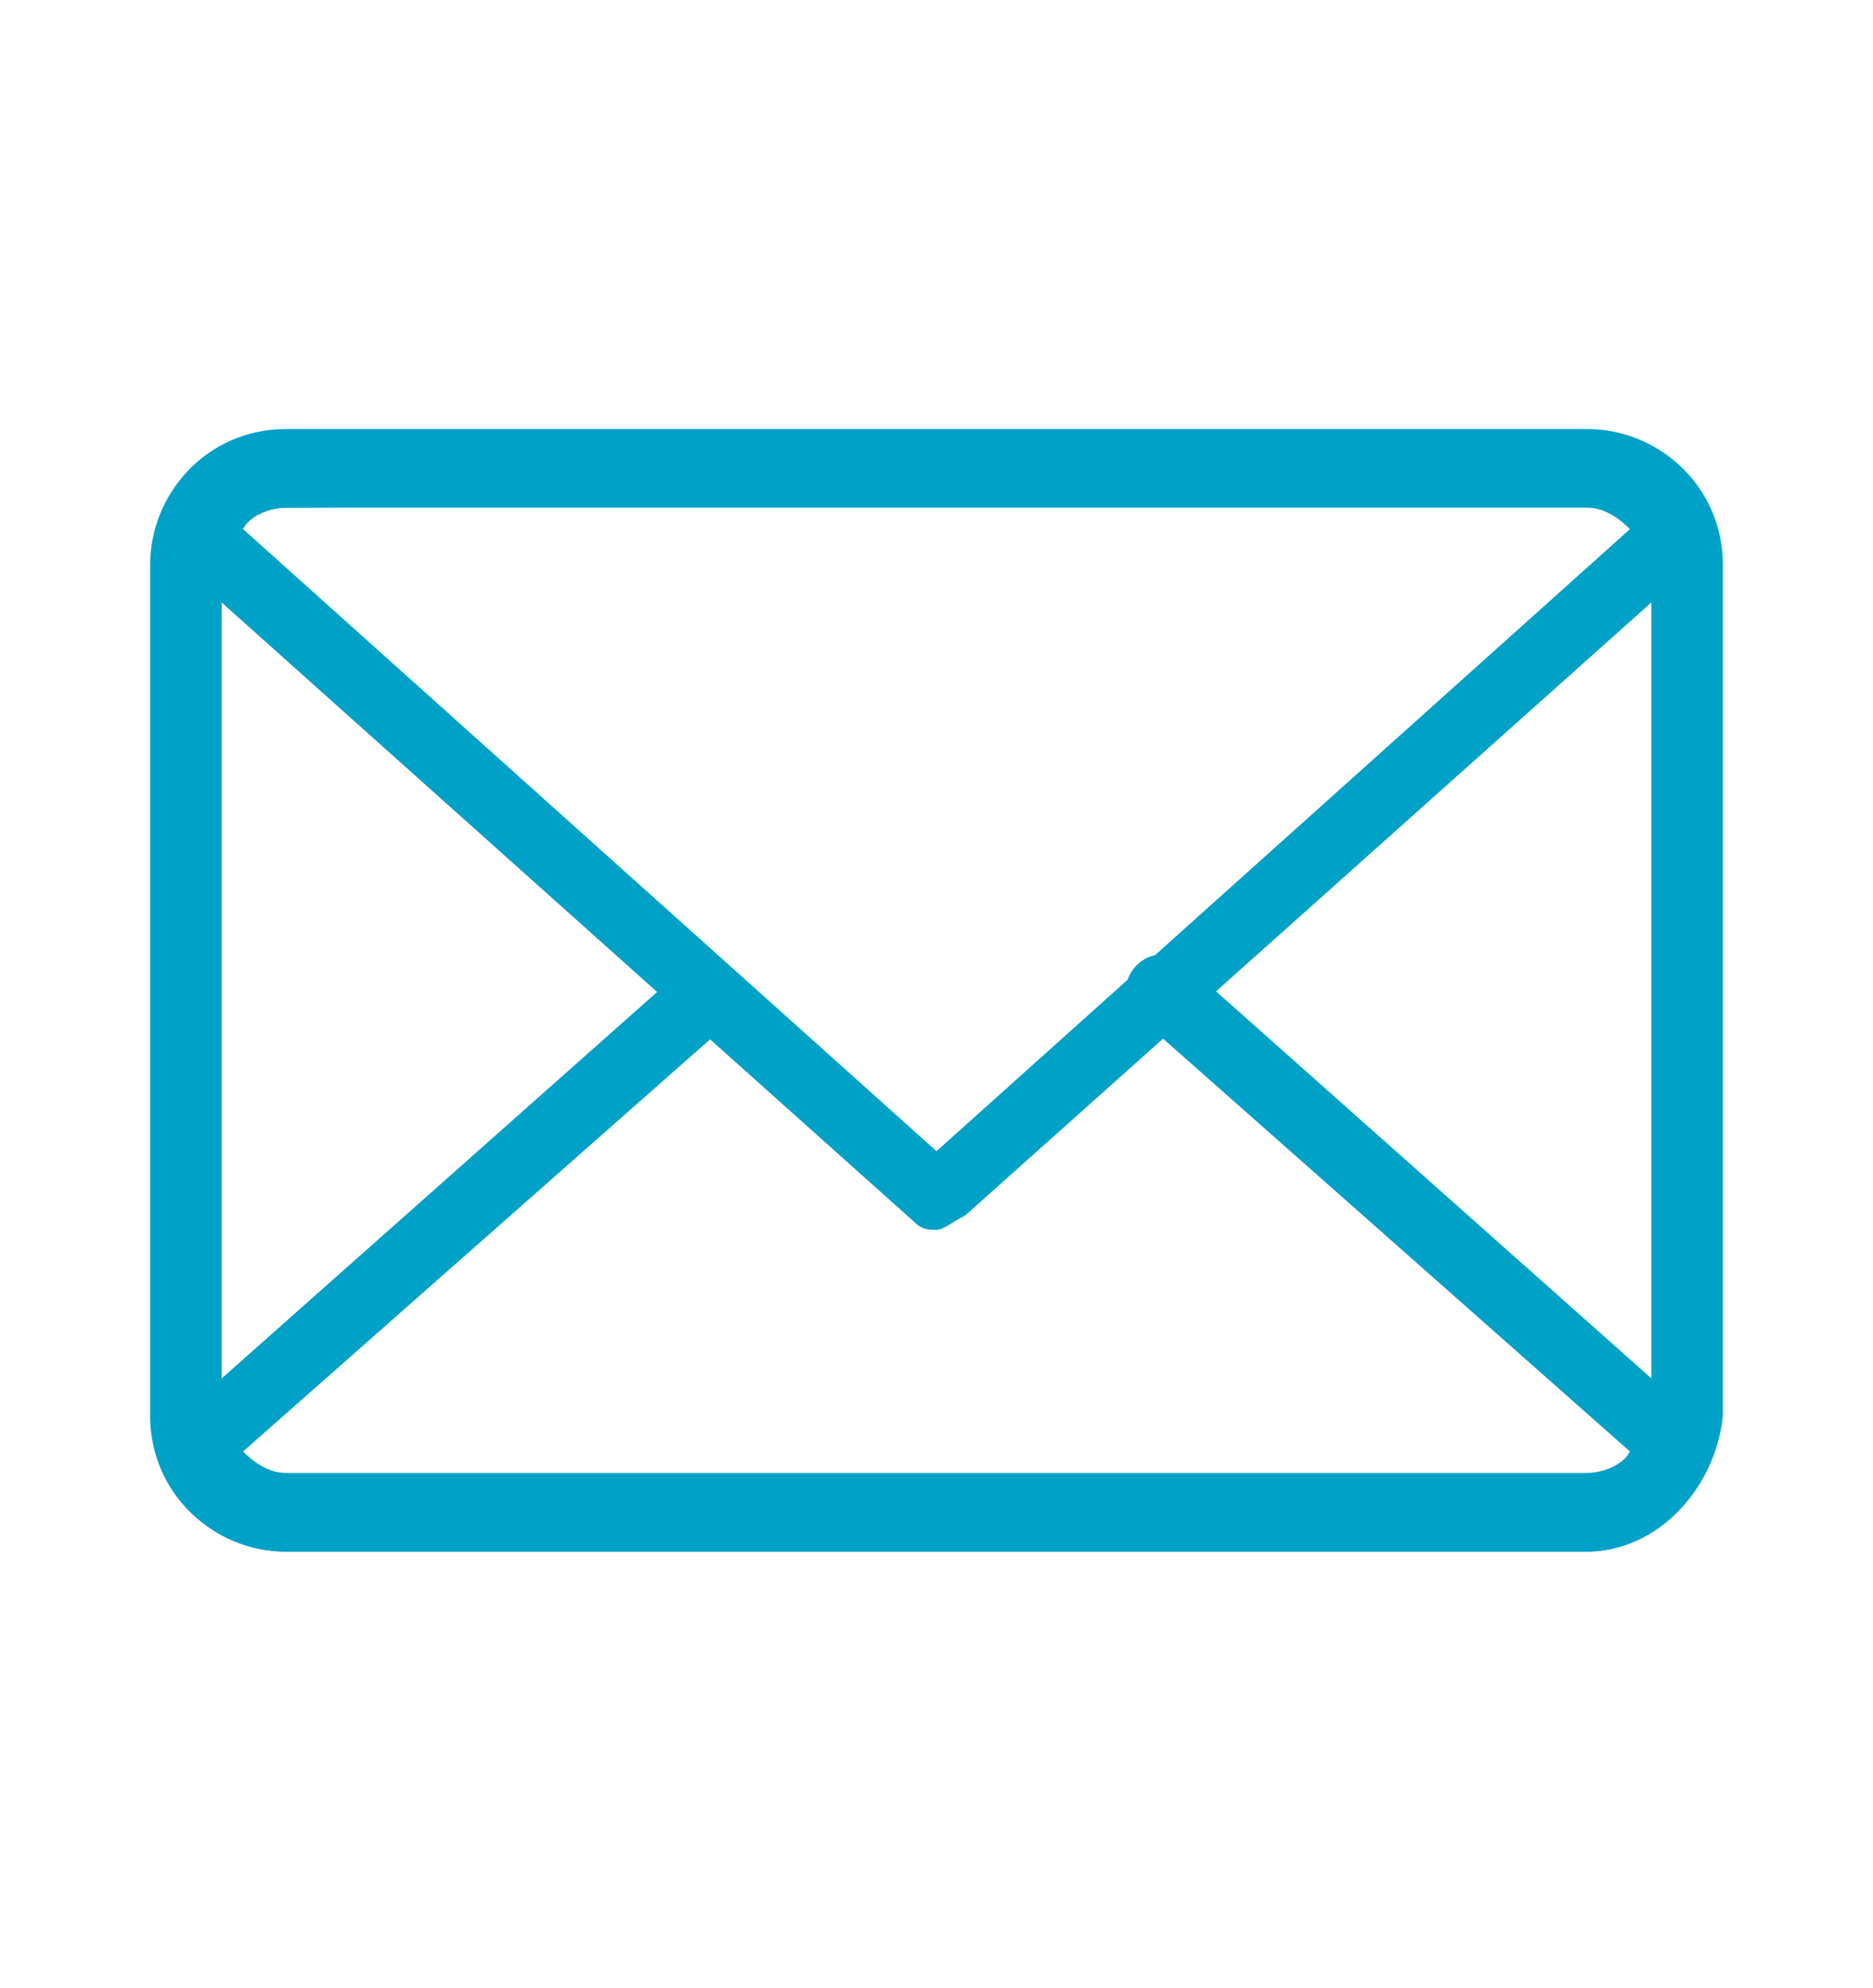 <?xml version="1.0" encoding="utf-8"?>
<!-- Generator: Adobe Illustrator 19.0.0, SVG Export Plug-In . SVG Version: 6.00 Build 0)  -->
<svg version="1.1" id="Layer_3" xmlns="http://www.w3.org/2000/svg" xmlns:xlink="http://www.w3.org/1999/xlink" x="0px" y="0px"
	 viewBox="-31 -5.8 26.2 27.8" style="enable-background:new -31 -5.8 26.2 27.8;" xml:space="preserve">
<style type="text/css">
	.st0{fill:#00A1C7;}
</style>
<g>
	<g>
		<path class="st0" d="M-8.8,15.9H-27c-1,0-1.9-0.8-1.9-1.9V2.1c0-1,0.8-1.9,1.9-1.9h18.2c1,0,1.9,0.8,1.9,1.9V14
			C-7,15-7.8,15.9-8.8,15.9L-8.8,15.9z M-27,1.3c-0.5,0-0.9,0.4-0.9,0.9v11.9c0,0.5,0.4,0.9,0.9,0.9h18.2c0.5,0,0.9-0.4,0.9-0.9v-12
			c0-0.5-0.4-0.9-0.9-0.9L-27,1.3L-27,1.3z"/>
	</g>
	<g>
		<path class="st0" d="M-8.8,15.9H-27c-0.8,0-1.5-0.5-1.7-1.2c-0.1-0.2,0-0.4,0.1-0.6l7.1-6.3c0.2-0.2,0.5-0.2,0.7,0
			c0.2,0.2,0.2,0.5,0,0.7l-6.8,6c0.2,0.2,0.4,0.3,0.6,0.3h18.2c0.2,0,0.5-0.1,0.6-0.3l-6.9-6.1c-0.2-0.2-0.2-0.5,0-0.7
			c0.2-0.2,0.5-0.2,0.7,0l7.2,6.4c0.2,0.1,0.2,0.4,0.1,0.5C-7.4,15.4-8.1,15.9-8.8,15.9L-8.8,15.9z"/>
	</g>
	<g>
		<path class="st0" d="M-17.9,11.4c-0.1,0-0.2,0-0.3-0.1L-28.6,2c-0.1-0.1-0.2-0.3-0.1-0.5c0.3-0.7,1-1.2,1.7-1.2h18.2
			c0.8,0,1.5,0.5,1.7,1.2C-7,1.7-7.1,1.9-7.2,2l-10.3,9.2C-17.7,11.3-17.8,11.4-17.9,11.4L-17.9,11.4z M-27.6,1.6l9.7,8.7l9.7-8.7
			c-0.2-0.2-0.4-0.3-0.6-0.3H-27C-27.2,1.3-27.5,1.4-27.6,1.6L-27.6,1.6z"/>
	</g>
</g>
</svg>
